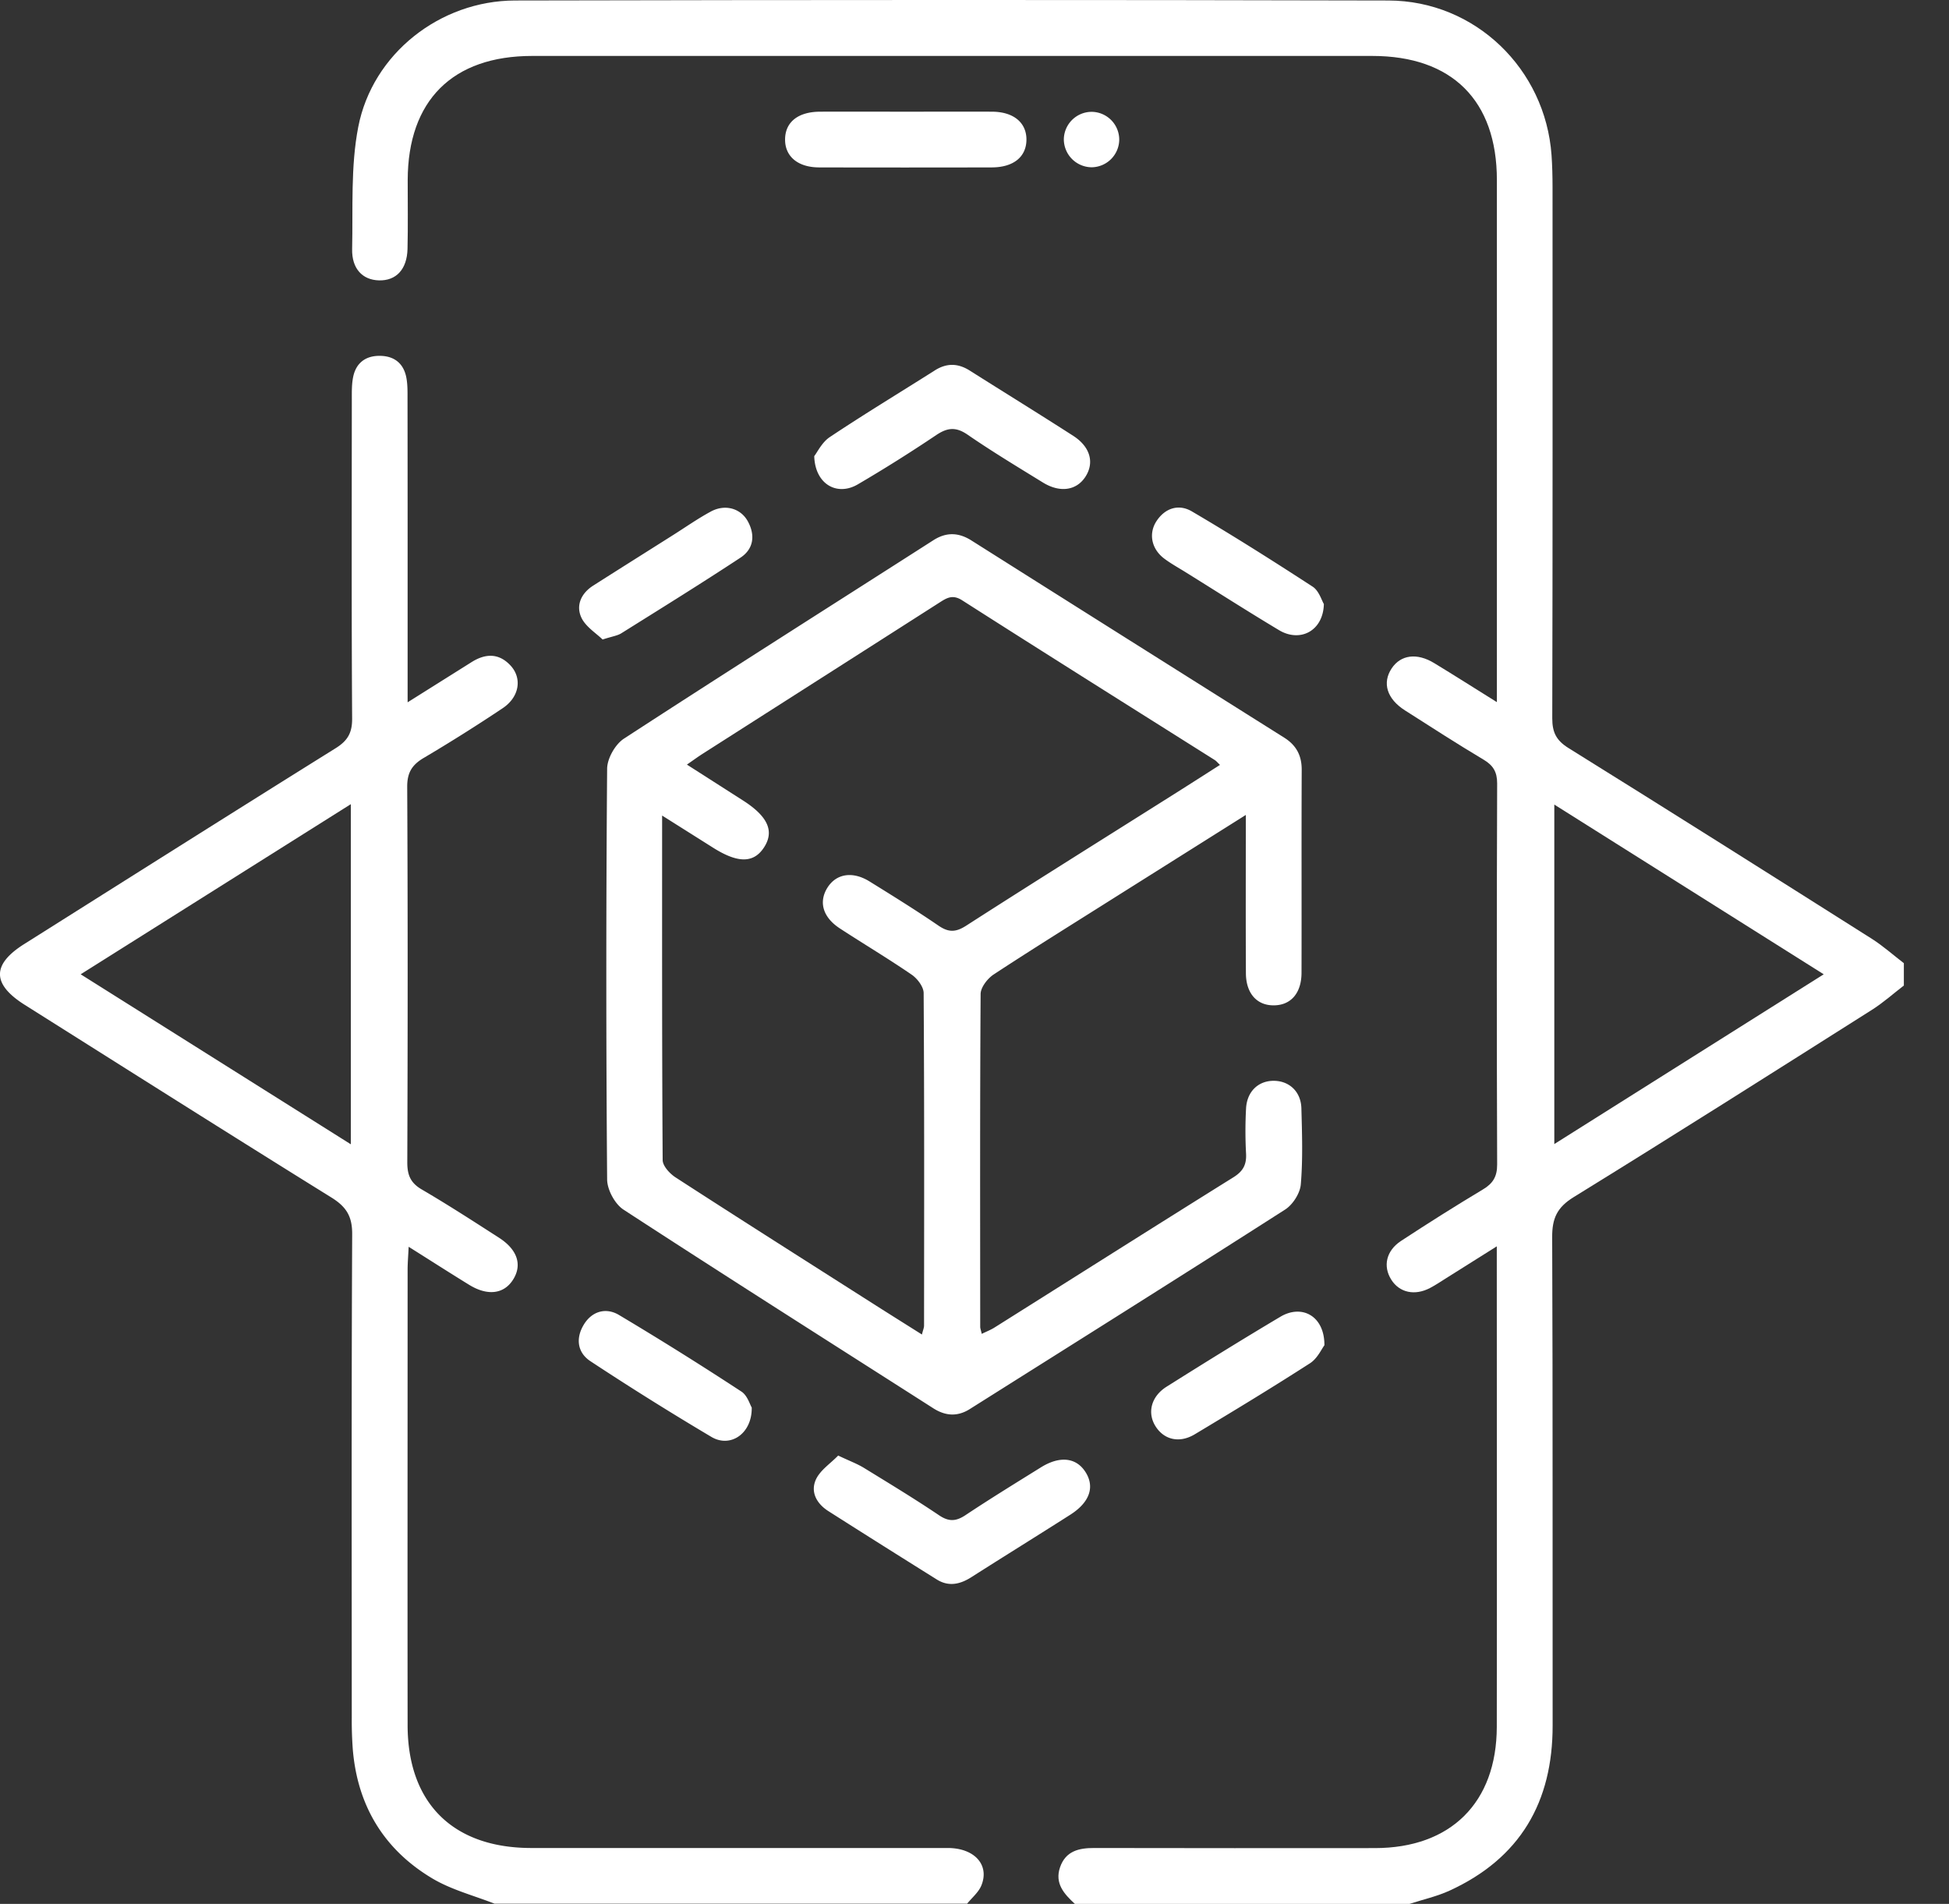<?xml version="1.0" encoding="UTF-8"?>
<svg xmlns="http://www.w3.org/2000/svg" width="43" height="42" viewBox="0 0 43 42" fill="none">
  <rect x="0" y="0" width="43" height="42" fill="#333333" stroke="none"/>
  <path d="M42.005 21.74c-.234.18-.456.379-.704.536-2.19 1.386-4.378 2.774-6.584 4.134-.364.225-.474.468-.472.88.015 3.59.006 7.18.01 10.77.003 1.697-.719 2.935-2.275 3.648-.28.128-.588.196-.883.292h-7.383c-.235-.218-.449-.45-.327-.807.123-.358.412-.427.754-.426 2.064.005 4.128.003 6.192.002 1.673 0 2.687-1.003 2.69-2.674.005-3.376 0-6.752 0-10.128v-.473l-1.119.704c-.116.073-.23.15-.35.213-.339.18-.68.105-.86-.183-.186-.296-.112-.637.216-.853.594-.389 1.195-.769 1.804-1.134.224-.133.318-.284.317-.553-.01-2.802-.01-5.604 0-8.407 0-.252-.087-.396-.298-.522-.586-.35-1.16-.72-1.736-1.088-.4-.255-.506-.606-.293-.927.2-.3.557-.348.938-.116.439.266.872.543 1.383.861v-.528c0-3.663.002-7.326 0-10.99 0-1.754-.99-2.737-2.748-2.737H11.742c-1.758 0-2.743.982-2.747 2.739-.001.506.008 1.011-.004 1.517-.011.454-.252.706-.632.695-.36-.01-.599-.256-.59-.691.02-.9-.035-1.82.135-2.693C8.217 1.185 9.708.016 11.36.011c6.424-.014 12.849-.016 19.273 0 1.913.005 3.463 1.51 3.598 3.412.016.23.022.464.022.697 0 3.91.004 7.818-.006 11.728 0 .31.09.487.358.654 2.238 1.392 4.467 2.8 6.694 4.209.248.158.47.357.705.537v.492zm-7.713-3.991v7.489l5.944-3.745-5.944-3.744z" fill="#fff"></path>
  <path d="M10.918 41.998c-.465-.183-.964-.31-1.387-.564-1.064-.637-1.647-1.605-1.748-2.85a8.679 8.679 0 0 1-.022-.696c-.001-3.553-.008-7.108.009-10.662.002-.395-.13-.604-.457-.808-2.263-1.405-4.513-2.83-6.766-4.25-.725-.457-.73-.89-.013-1.342 2.288-1.442 4.573-2.887 6.869-4.319.264-.164.367-.336.366-.65-.015-2.35-.008-4.702-.007-7.054 0-.163-.003-.331.03-.49.064-.309.277-.466.588-.463.311.002.52.16.583.47.032.16.028.327.028.49.003 2.038.002 4.074.002 6.11v.573l1.415-.889c.304-.19.598-.198.853.075.266.284.197.7-.172.945a37.47 37.47 0 0 1-1.734 1.092c-.265.155-.373.327-.371.646.014 2.762.012 5.523.002 8.283 0 .275.071.45.318.594.577.337 1.14.702 1.703 1.064.41.263.518.6.314.924-.2.32-.562.367-.969.117-.426-.262-.848-.533-1.336-.84-.01.216-.023.359-.023.501 0 3.35-.004 6.698 0 10.048 0 1.724 1 2.714 2.73 2.714h9.186c.588 0 .926.37.744.823-.061.153-.208.272-.316.406h-10.42v.002zM7.74 17.74l-5.96 3.753 5.96 3.75V17.74z" fill="#fff"></path>
  <path d="m27.487 17.977-2.869 1.806c-.9.569-1.806 1.13-2.697 1.715-.134.089-.285.283-.286.43-.016 2.446-.01 4.893-.009 7.34 0 .04.017.079.034.157.102-.05.198-.087.282-.14 1.757-1.105 3.511-2.217 5.272-3.315.216-.135.291-.283.277-.528a9.176 9.176 0 0 1 0-.984c.018-.382.276-.624.627-.615.333.008.584.243.594.606.015.56.034 1.123-.013 1.68-.017.196-.177.446-.346.554-2.312 1.48-4.637 2.939-6.96 4.403-.272.17-.537.151-.806-.022-2.279-1.456-4.564-2.903-6.83-4.379-.19-.123-.36-.438-.362-.665a568.07 568.07 0 0 1 0-9.063c.002-.226.179-.537.37-.662 2.267-1.475 4.552-2.921 6.83-4.379.288-.183.56-.17.842.01 2.298 1.452 4.597 2.9 6.898 4.348.267.169.387.397.384.716-.007 1.49 0 2.98-.004 4.47-.001.449-.236.716-.61.718-.374.004-.615-.263-.617-.709-.006-1.134-.002-2.268-.002-3.493v.001zm-7.146 11.46c.023-.097.046-.145.046-.194.002-2.445.007-4.89-.009-7.335 0-.138-.137-.318-.26-.404-.518-.355-1.058-.677-1.584-1.02-.379-.246-.477-.583-.28-.9.194-.31.553-.372.929-.14.51.316 1.021.633 1.517.972.222.153.38.156.614.006 1.539-.989 3.09-1.957 4.638-2.934.318-.201.636-.405.964-.614-.056-.053-.082-.087-.116-.108-1.859-1.172-3.72-2.34-5.572-3.523-.216-.138-.346-.049-.508.054-1.736 1.11-3.474 2.218-5.211 3.327-.11.07-.216.148-.354.243l1.24.793c.552.354.696.683.455 1.043-.227.34-.573.34-1.113 0l-1.129-.712c0 2.6-.004 5.1.012 7.599 0 .13.156.3.284.383 1.444.935 2.896 1.855 4.347 2.779.353.225.708.447 1.09.688v-.002zM17.965 10.061c.068-.086.17-.305.344-.42.761-.507 1.544-.981 2.316-1.47.26-.165.509-.16.767.002.762.482 1.53.955 2.287 1.442.377.243.47.593.267.904-.197.302-.561.357-.937.125-.558-.344-1.12-.682-1.66-1.054-.256-.176-.443-.16-.692.007-.566.38-1.145.745-1.733 1.089-.452.264-.94.003-.96-.623v-.002zM18.493 32.11c.251.119.417.18.565.27.558.343 1.12.683 1.663 1.049.218.146.376.132.585-.008.546-.363 1.105-.706 1.661-1.052.409-.254.767-.218.973.091.22.33.109.676-.322.952-.725.463-1.457.915-2.183 1.378-.25.16-.503.219-.768.053-.799-.5-1.596-1.001-2.39-1.507-.26-.165-.402-.423-.275-.7.096-.206.321-.351.49-.526h.001zM20.01 2.464c.627 0 1.256-.003 1.884 0 .471.004.756.244.752.622-.005.377-.288.606-.765.607-1.27.003-2.54.003-3.81 0-.47-.001-.755-.244-.75-.622.004-.377.285-.603.764-.607.642-.003 1.283 0 1.925 0zM29.22 29.677c-.06.077-.153.29-.317.396-.837.539-1.69 1.056-2.544 1.568-.339.203-.676.12-.863-.174-.19-.298-.101-.661.243-.877.831-.523 1.666-1.041 2.511-1.543.475-.282.974-.015.97.63zM13.294 14.107c-.144-.141-.374-.282-.468-.484-.124-.269-.003-.536.261-.704.587-.374 1.176-.744 1.764-1.116.277-.175.546-.364.833-.519.316-.17.66-.07.817.22.166.306.124.609-.164.798-.866.57-1.748 1.117-2.627 1.667-.088.056-.202.069-.416.139v-.001zM16.585 31.046c.012.577-.466.9-.885.655a66.787 66.787 0 0 1-2.671-1.671c-.29-.19-.33-.501-.155-.798.18-.307.492-.395.78-.225A74.913 74.913 0 0 1 16.36 30.7c.129.085.184.282.224.348l.002-.002zM29.208 13.323c-.014.599-.526.855-.988.579-.7-.419-1.388-.86-2.08-1.29-.151-.093-.307-.18-.448-.285-.285-.21-.357-.55-.18-.826.194-.3.499-.387.783-.22.903.53 1.788 1.09 2.666 1.661.138.09.198.301.247.383v-.002zM24.087 3.69a.619.619 0 0 1-.616-.628.616.616 0 0 1 .607-.595.614.614 0 0 1 .615.627.616.616 0 0 1-.606.596z" fill="#fff"></path>
</svg>

